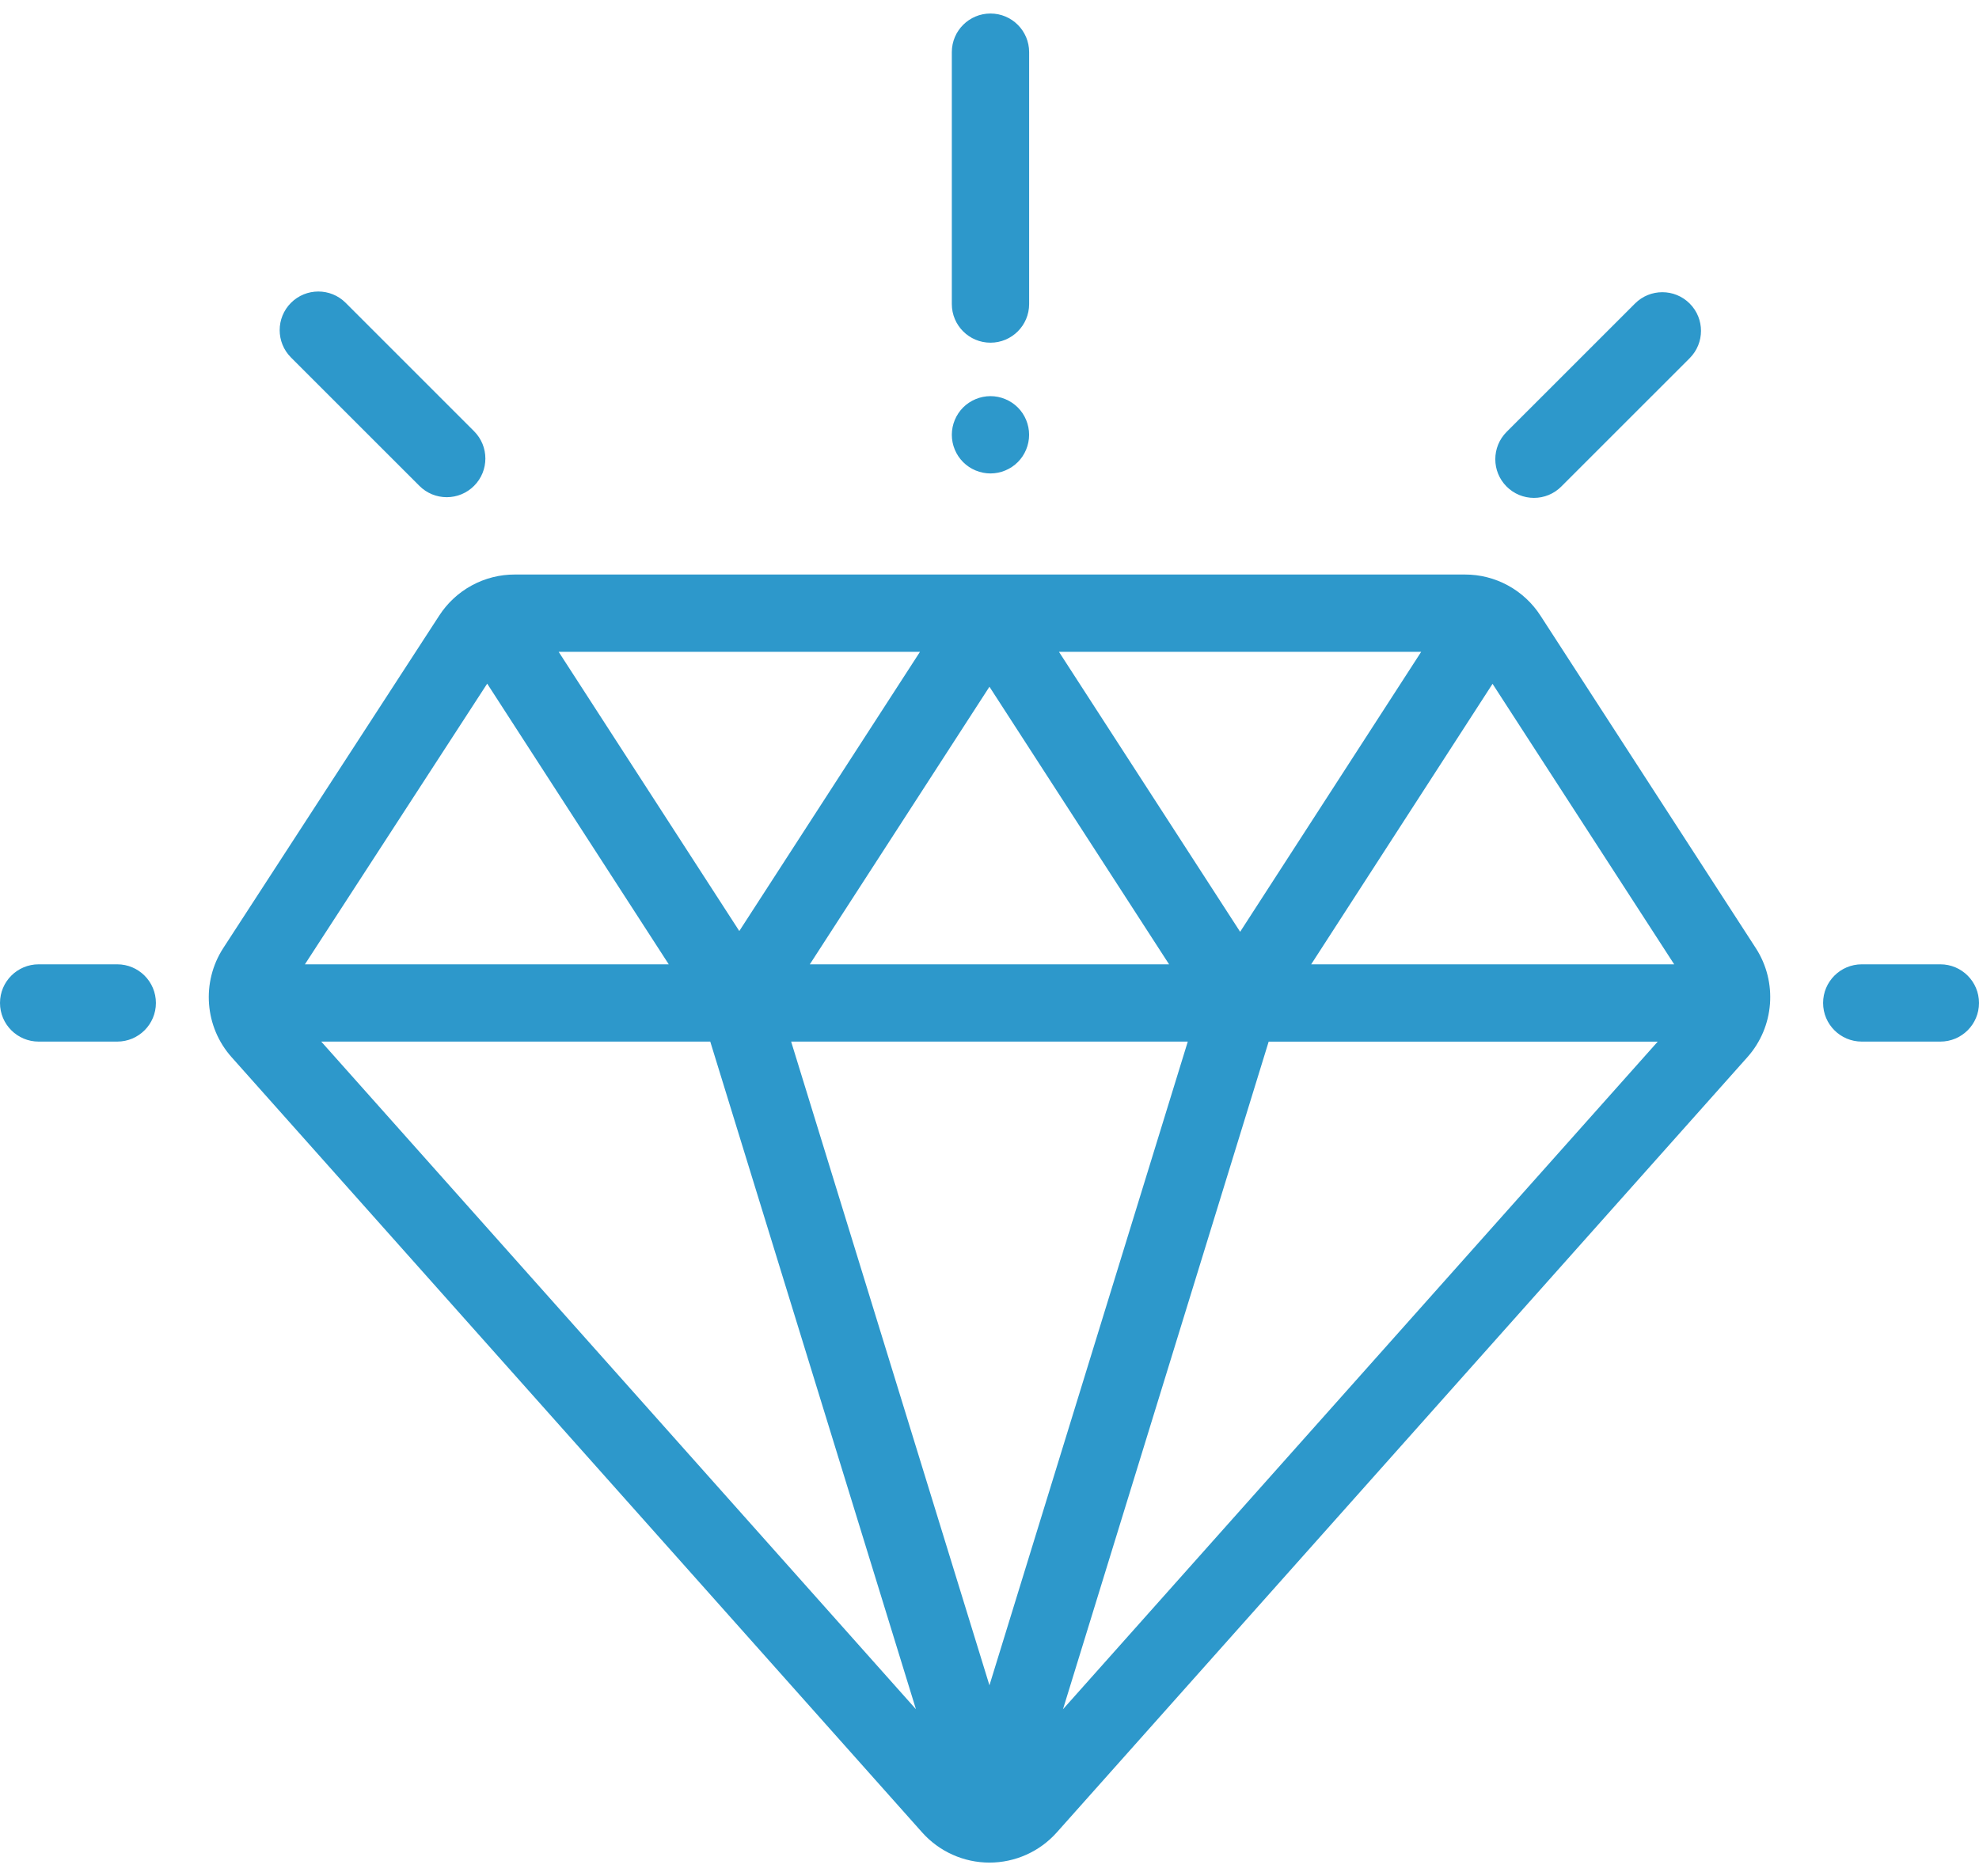 <svg width="77" height="73" viewBox="0 0 77 73" fill="none" xmlns="http://www.w3.org/2000/svg">
<path d="M68.316 36.892L59.938 23.956C59.621 23.464 59.185 23.059 58.67 22.779C58.156 22.499 57.579 22.353 56.994 22.355H20.033C19.448 22.353 18.872 22.499 18.358 22.778C17.844 23.057 17.408 23.461 17.09 23.952L8.687 36.89C7.829 38.212 7.961 39.957 9.01 41.134L35.879 71.3C36.208 71.669 36.612 71.965 37.063 72.167C37.515 72.37 38.004 72.474 38.498 72.475C38.993 72.474 39.483 72.37 39.934 72.167C40.386 71.965 40.789 71.669 41.118 71.3L67.99 41.133C69.038 39.957 69.171 38.213 68.316 36.892ZM55.297 25.362L48.252 36.257L41.202 25.362H55.297ZM45.487 37.522H31.509L38.498 26.721L45.487 37.522ZM35.795 25.363L28.765 36.227L21.737 25.363H35.795ZM18.956 26.601L26.02 37.522H11.864L18.956 26.601ZM12.499 40.529H27.635L35.638 66.507L12.499 40.529ZM38.498 65.576L30.782 40.529H46.215L38.498 65.576ZM41.359 66.508L49.362 40.53H64.5L41.359 66.508ZM51.016 37.522L58.073 26.608L65.14 37.522H51.016ZM4.562 37.522H1.504C0.673 37.522 0 38.195 0 39.026C0 39.856 0.673 40.529 1.504 40.529H4.562C5.392 40.529 6.066 39.856 6.066 39.026C6.066 38.195 5.392 37.522 4.562 37.522ZM75.496 37.522H72.438C71.608 37.522 70.934 38.195 70.934 39.026C70.934 39.856 71.608 40.529 72.438 40.529H75.496C76.327 40.529 77 39.856 77 39.026C77 38.195 76.327 37.522 75.496 37.522ZM65.743 11.81C65.155 11.223 64.203 11.223 63.616 11.81L58.62 16.805C58.033 17.393 58.033 18.345 58.62 18.932C58.76 19.072 58.925 19.183 59.108 19.259C59.291 19.334 59.486 19.373 59.684 19.373C59.881 19.373 60.077 19.334 60.259 19.259C60.442 19.183 60.608 19.072 60.747 18.932L65.743 13.937C66.33 13.349 66.33 12.397 65.743 11.81ZM18.445 16.779L13.449 11.783C12.862 11.196 11.91 11.196 11.322 11.783C10.735 12.37 10.735 13.322 11.322 13.91L16.318 18.905C16.457 19.045 16.623 19.156 16.806 19.232C16.988 19.307 17.184 19.346 17.381 19.346C17.579 19.346 17.775 19.307 17.957 19.232C18.14 19.156 18.305 19.045 18.445 18.905C19.032 18.318 19.032 17.366 18.445 16.779ZM38.538 0.526C37.708 0.526 37.034 1.199 37.034 2.029V11.83C37.034 12.661 37.708 13.334 38.538 13.334C39.369 13.334 40.042 12.661 40.042 11.83V2.029C40.042 1.199 39.369 0.526 38.538 0.526ZM39.601 15.854C39.321 15.575 38.933 15.414 38.538 15.414C38.142 15.414 37.754 15.575 37.474 15.854C37.193 16.137 37.035 16.519 37.034 16.918C37.034 17.315 37.194 17.701 37.474 17.981C37.754 18.262 38.142 18.422 38.538 18.422C38.933 18.422 39.321 18.262 39.601 17.981C39.882 17.701 40.041 17.313 40.041 16.918C40.041 16.522 39.882 16.134 39.601 15.854Z" fill="#2D98CB"/>
</svg>

